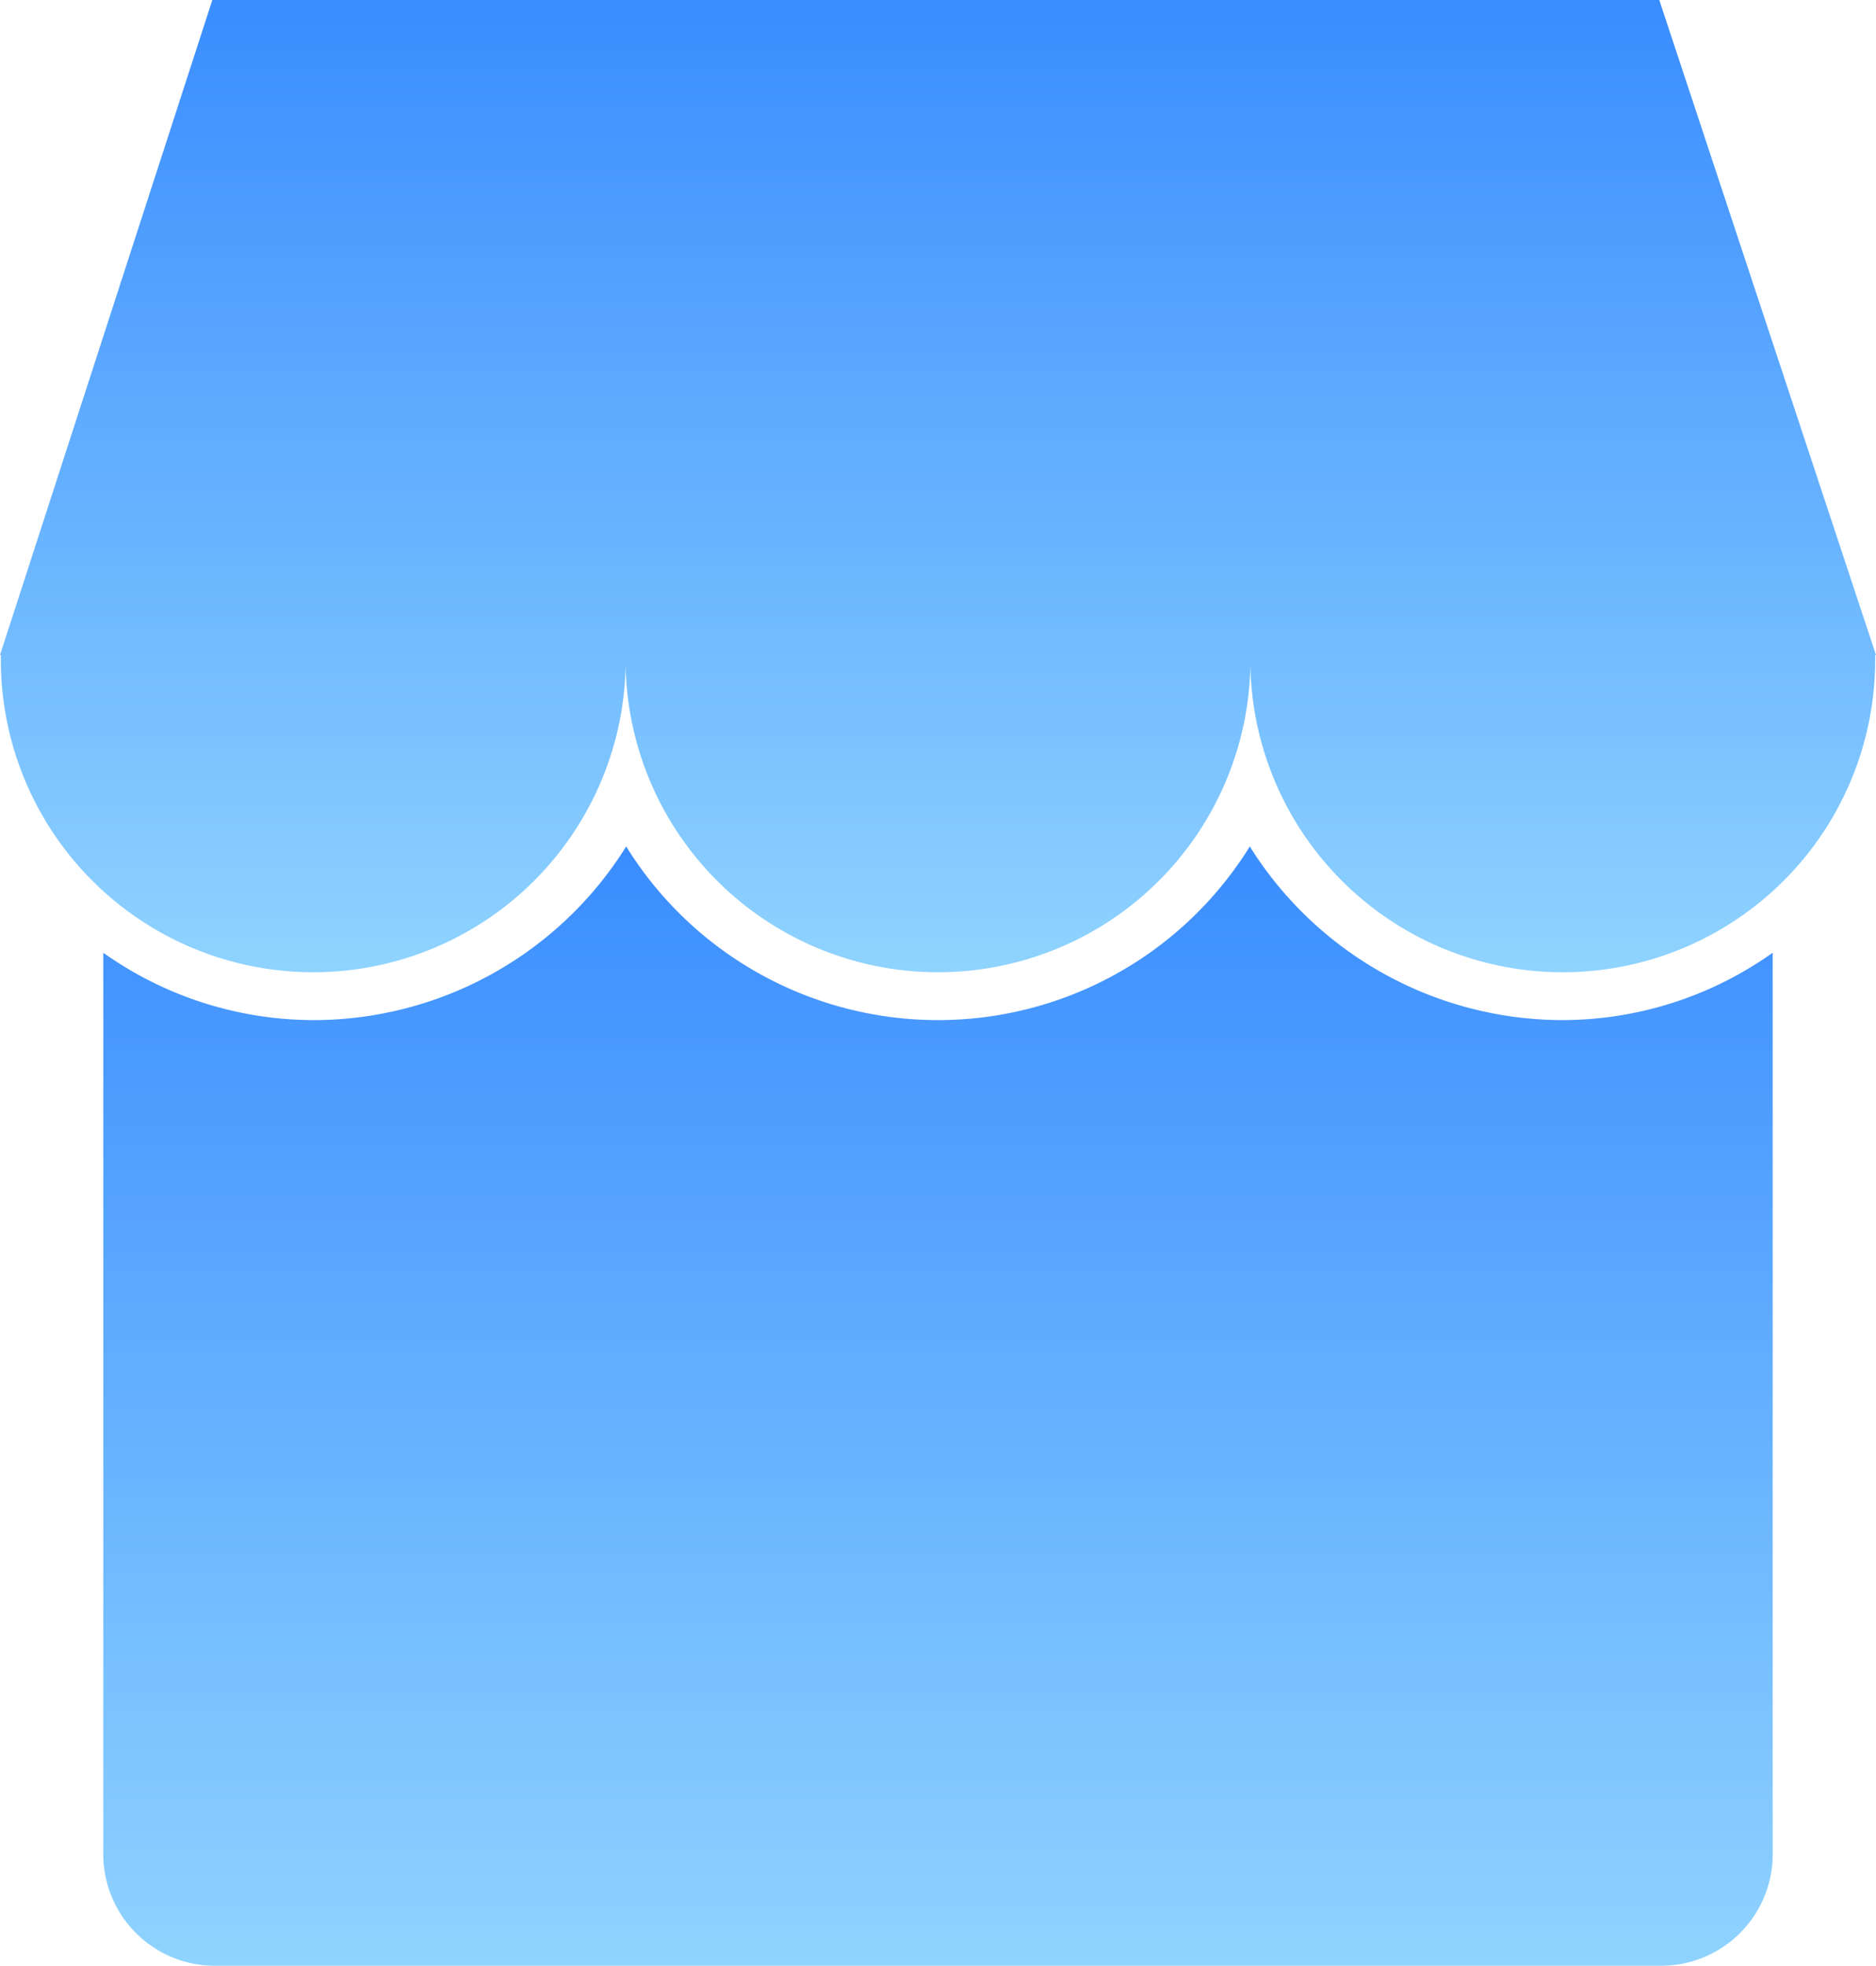 <svg xmlns="http://www.w3.org/2000/svg" width="102" height="106.882" viewBox="0 0 102 106.882">
  <defs>
    <linearGradient id="myGradient" x1="0%" y1="0%" x2="0%" y2="100%">
      <stop offset="0%" stop-color="#3A8DFF"/>
      <stop offset="100%" stop-color="#8FD3FF"/>
    </linearGradient>
  </defs>
  <g id="组_43" data-name="组 43" transform="translate(-902.125 -1322)" fill="url(#myGradient)">
    <path id="路径_9" data-name="路径 9" class="cls-1" d="M281.816,191.9H203.145L191.6,227.517h.048a16.986,16.986,0,1,0,33.968,0,16.986,16.986,0,1,0,33.968,0,16.986,16.986,0,1,0,33.968,0h.048Z" transform="translate(710.525 1130.1)" />
    <path id="路径_10" data-name="路径 10" class="cls-1" d="M288.737,486.9a19.943,19.943,0,0,1-33.907,0,20.047,20.047,0,0,1-16.953,9.441,19.8,19.8,0,0,1-11.477-3.663v48.979a6.067,6.067,0,0,0,6,6.1h78.767a6.067,6.067,0,0,0,6-6.1V492.677a19.76,19.76,0,0,1-11.477,3.663A20.084,20.084,0,0,1,288.737,486.9Z" transform="translate(681.341 881.125)"/>
  </g>
</svg>
